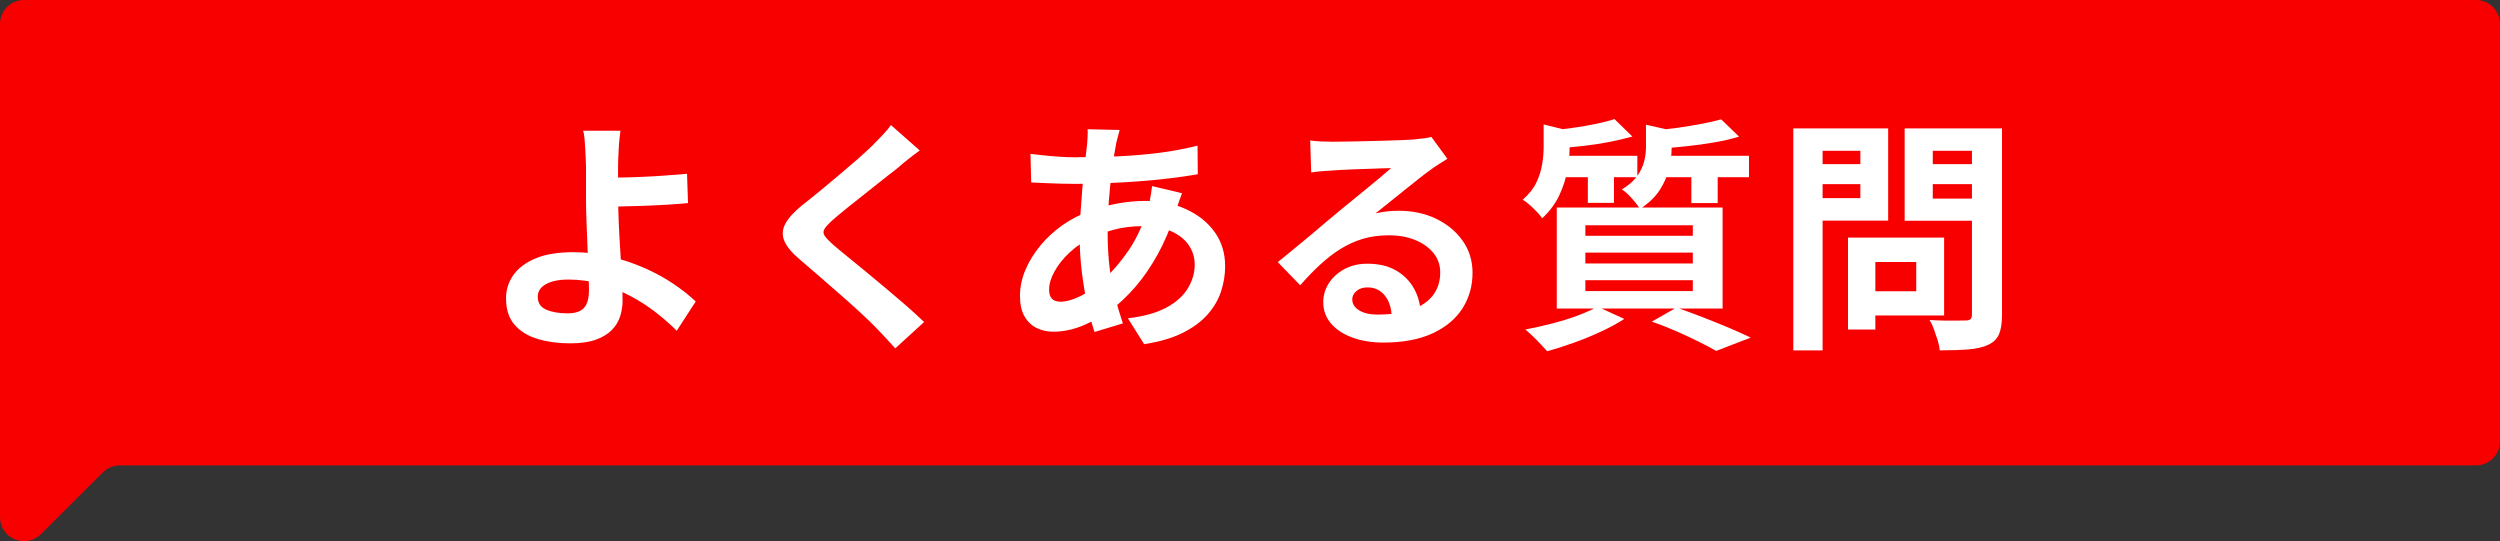 <?xml version="1.0" encoding="UTF-8"?><svg id="_レイヤー_2" xmlns="http://www.w3.org/2000/svg" viewBox="0 0 423.2 91.61"><rect x="0" y="0" width="423.2" height="91.61" fill="#333333" stroke="none"/><defs><style>.cls-1{fill:#fff;}.cls-2{fill:#f90000;}</style></defs><g id="_内容"><path class="cls-2" d="M419.14,0H4.06C1.82,0,0,1.81,0,4.05v83.5c0,3.61,4.38,5.41,6.93,2.86l10.47-10.44c.76-.76,1.8-1.19,2.87-1.19h398.86c2.24,0,4.06-1.81,4.06-4.05V4.05c0-2.24-1.82-4.05-4.06-4.05Z"/><path class="cls-1" d="M105.03,22.12c-.06.39-.11.87-.17,1.44-.06.57-.1,1.15-.13,1.75s-.06,1.16-.08,1.69c-.03,1-.04,2.08-.02,3.25.01,1.17.02,2.35.02,3.55s.03,2.54.1,4.11c.07,1.57.16,3.19.27,4.86s.2,3.22.27,4.65c.07,1.43.1,2.59.1,3.48s-.14,1.81-.42,2.67c-.28.86-.75,1.63-1.42,2.31-.67.68-1.57,1.22-2.71,1.63-1.14.4-2.59.61-4.34.61-1.97,0-3.79-.24-5.44-.73s-2.97-1.29-3.94-2.4c-.97-1.11-1.46-2.61-1.46-4.5,0-1.45.42-2.76,1.25-3.94.83-1.18,2.09-2.12,3.77-2.82,1.68-.7,3.8-1.04,6.36-1.04,2.17,0,4.28.25,6.32.75,2.04.5,3.96,1.15,5.76,1.94,1.79.79,3.42,1.68,4.88,2.67,1.46.99,2.72,1.98,3.77,2.98l-3.21,4.96c-1.03-1.03-2.2-2.06-3.52-3.09-1.32-1.03-2.76-1.96-4.32-2.79-1.56-.83-3.22-1.51-4.99-2.02s-3.59-.77-5.48-.77c-1.61,0-2.89.26-3.82.77-.93.51-1.4,1.23-1.4,2.15,0,1.03.47,1.75,1.42,2.17.95.42,2.15.63,3.63.63,1.31,0,2.24-.31,2.79-.94.56-.62.83-1.63.83-3.02,0-.72-.03-1.73-.08-3.03-.06-1.29-.11-2.7-.17-4.21-.06-1.52-.11-2.98-.17-4.4-.06-1.42-.08-2.63-.08-3.63v-4.8c0-.75-.01-1.42-.04-2-.03-.7-.06-1.35-.1-1.96s-.08-1.17-.12-1.67c-.04-.5-.12-.92-.23-1.25h6.3ZM101.82,30.08c.61,0,1.49,0,2.63-.02,1.14-.01,2.4-.05,3.78-.1,1.38-.06,2.77-.13,4.17-.23,1.4-.1,2.7-.2,3.9-.31l.17,4.96c-1.17.11-2.46.21-3.88.29s-2.82.15-4.21.19-2.66.08-3.82.1c-1.15.03-2.05.04-2.69.04l-.04-4.92Z"/><path class="cls-1" d="M155.67,25.49c-.67.47-1.32.97-1.96,1.48-.64.51-1.2.98-1.67,1.4-.7.53-1.52,1.18-2.48,1.94-.96.77-1.96,1.56-3,2.38-1.04.82-2.05,1.62-3.02,2.4-.97.78-1.81,1.47-2.5,2.08-.72.64-1.21,1.16-1.46,1.56-.25.4-.24.8.02,1.19.26.39.77.92,1.52,1.58.61.53,1.4,1.18,2.36,1.96.96.78,2,1.63,3.13,2.56,1.13.93,2.28,1.89,3.46,2.88,1.18.99,2.32,1.96,3.42,2.92,1.1.96,2.08,1.86,2.94,2.69l-4.88,4.46c-1.17-1.31-2.38-2.6-3.63-3.88-.64-.64-1.47-1.42-2.48-2.36s-2.11-1.91-3.29-2.94c-1.18-1.03-2.36-2.05-3.52-3.07-1.17-1.01-2.22-1.92-3.17-2.73-1.39-1.17-2.29-2.24-2.69-3.21-.4-.97-.35-1.94.17-2.9.51-.96,1.47-2.01,2.86-3.15.83-.64,1.78-1.4,2.84-2.27,1.06-.88,2.14-1.78,3.25-2.71,1.11-.93,2.17-1.84,3.17-2.71,1-.88,1.85-1.65,2.54-2.32.61-.61,1.22-1.24,1.83-1.88.61-.64,1.07-1.2,1.38-1.67l4.88,4.3Z"/><path class="cls-1" d="M200.09,32.71c-.08.25-.21.6-.38,1.04-.17.45-.33.9-.48,1.38-.15.47-.27.85-.35,1.13-.81,2.5-1.79,4.79-2.94,6.86-1.15,2.07-2.4,3.88-3.73,5.42s-2.66,2.8-3.96,3.77c-1.36,1.03-2.92,1.93-4.67,2.69s-3.52,1.15-5.3,1.15c-1,0-1.93-.21-2.79-.62-.86-.42-1.55-1.08-2.06-1.98-.52-.9-.77-2.05-.77-3.44,0-1.5.31-2.98.92-4.42s1.46-2.82,2.54-4.13c1.08-1.31,2.35-2.47,3.79-3.48,1.45-1.01,3-1.81,4.67-2.4,1.36-.5,2.86-.9,4.48-1.21,1.63-.3,3.23-.46,4.82-.46,2.59,0,4.9.47,6.94,1.42,2.04.95,3.65,2.24,4.82,3.88,1.17,1.64,1.75,3.56,1.75,5.76,0,1.47-.24,2.91-.71,4.32s-1.25,2.71-2.31,3.9c-1.07,1.2-2.48,2.22-4.23,3.09-1.75.86-3.91,1.49-6.46,1.88l-2.75-4.38c2.67-.31,4.84-.91,6.51-1.81,1.67-.9,2.88-2,3.65-3.28.76-1.28,1.15-2.6,1.15-3.96,0-1.22-.33-2.32-.98-3.29-.65-.97-1.63-1.76-2.92-2.36-1.29-.6-2.88-.9-4.78-.9s-3.58.21-5.07.62c-1.49.42-2.73.86-3.73,1.33-1.39.67-2.63,1.51-3.71,2.52-1.08,1.02-1.93,2.08-2.54,3.19-.61,1.11-.92,2.14-.92,3.09,0,.67.15,1.18.46,1.52s.79.52,1.46.52c1,0,2.16-.33,3.46-.98,1.31-.65,2.6-1.58,3.88-2.77,1.5-1.39,2.92-3.06,4.25-5.01,1.33-1.95,2.43-4.37,3.29-7.26.08-.28.17-.64.25-1.08.08-.45.16-.9.23-1.36s.12-.83.15-1.11l5.09,1.21ZM182.11,26.62c2.64,0,5.12-.05,7.45-.17,2.32-.11,4.56-.31,6.72-.58,2.15-.28,4.3-.68,6.44-1.21l.04,4.84c-1.45.25-3.04.48-4.78.69-1.74.21-3.55.38-5.42.52-1.88.14-3.72.24-5.53.31-1.81.07-3.5.11-5.09.11-.72,0-1.54-.01-2.44-.04-.9-.03-1.79-.06-2.67-.1s-1.63-.08-2.27-.1l-.12-4.84c.47.06,1.15.13,2.04.23.89.1,1.84.18,2.86.25,1.01.07,1.94.1,2.77.1ZM189.54,21.99c-.11.39-.22.77-.31,1.15s-.19.73-.27,1.06c-.25,1.31-.49,2.8-.71,4.48-.22,1.68-.4,3.44-.54,5.26-.14,1.82-.21,3.61-.21,5.36,0,2.17.11,4.17.33,5.99.22,1.82.53,3.5.94,5.05.4,1.54.84,3.01,1.31,4.4l-4.8,1.46c-.42-1.25-.81-2.74-1.19-4.46-.38-1.72-.69-3.58-.94-5.57s-.38-4-.38-6.03c0-1.39.05-2.79.15-4.19.1-1.4.2-2.79.31-4.17s.24-2.7.4-3.96c.15-1.27.29-2.41.4-3.44.03-.39.05-.81.08-1.27.03-.46.03-.87,0-1.23l5.42.12Z"/><path class="cls-1" d="M221.82,23.78c.58.08,1.21.14,1.88.17.67.03,1.31.04,1.92.04.44,0,1.11,0,2-.02.89-.01,1.9-.03,3.02-.06,1.13-.03,2.25-.05,3.36-.08,1.11-.03,2.12-.06,3.02-.1.9-.04,1.61-.08,2.11-.1.86-.08,1.54-.16,2.04-.23.5-.07.88-.14,1.13-.23l2.71,3.71c-.47.31-.96.61-1.46.92-.5.31-.99.64-1.46,1-.56.39-1.22.9-2,1.52-.78.63-1.61,1.29-2.48,1.98s-1.72,1.38-2.54,2.04-1.56,1.27-2.23,1.79c.7-.17,1.36-.28,2-.35.64-.07,1.29-.1,1.96-.1,2.36,0,4.48.46,6.36,1.38s3.36,2.16,4.46,3.73c1.1,1.57,1.65,3.37,1.65,5.4,0,2.2-.56,4.19-1.67,5.96s-2.79,3.2-5.03,4.25-5.04,1.59-8.4,1.59c-1.92,0-3.65-.28-5.19-.83-1.54-.56-2.76-1.35-3.65-2.38-.89-1.03-1.33-2.24-1.33-3.63,0-1.14.31-2.21.94-3.19.63-.99,1.5-1.79,2.63-2.4s2.43-.92,3.9-.92c1.92,0,3.54.38,4.86,1.15,1.32.77,2.33,1.79,3.04,3.07.71,1.28,1.08,2.68,1.1,4.21l-4.88.67c-.03-1.53-.41-2.76-1.15-3.69-.74-.93-1.72-1.4-2.94-1.4-.78,0-1.4.2-1.88.61s-.71.87-.71,1.4c0,.78.39,1.4,1.17,1.88.78.47,1.79.71,3.04.71,2.36,0,4.34-.28,5.92-.85s2.77-1.39,3.57-2.46c.79-1.07,1.19-2.34,1.19-3.82,0-1.25-.38-2.35-1.15-3.29-.77-.94-1.8-1.68-3.11-2.21-1.31-.53-2.78-.79-4.42-.79s-3.09.2-4.42.6c-1.33.4-2.59.97-3.78,1.71s-2.33,1.63-3.46,2.67c-1.13,1.04-2.25,2.2-3.36,3.48l-3.8-3.92c.75-.61,1.6-1.3,2.54-2.07.94-.76,1.91-1.56,2.9-2.4.99-.83,1.92-1.62,2.79-2.36s1.62-1.36,2.23-1.86c.58-.47,1.26-1.03,2.04-1.67.78-.64,1.58-1.3,2.42-1.98s1.63-1.33,2.38-1.96c.75-.62,1.38-1.16,1.88-1.61-.42,0-.96.01-1.63.04-.67.03-1.4.06-2.19.08-.79.03-1.58.06-2.38.08-.79.03-1.53.06-2.21.1-.68.04-1.24.08-1.69.11-.56.03-1.14.07-1.75.12-.61.05-1.17.12-1.67.21l-.17-5.42Z"/><path class="cls-1" d="M261.32,21.07l5.38,1.33c-.03.33-.36.56-1,.67v2.04c0,1.08-.12,2.33-.38,3.73s-.7,2.81-1.36,4.21c-.65,1.4-1.62,2.71-2.9,3.9-.22-.33-.53-.7-.92-1.11-.39-.4-.79-.79-1.21-1.17-.42-.38-.81-.66-1.17-.86,1.06-.92,1.83-1.89,2.32-2.92.49-1.03.81-2.06.98-3.11s.25-2.02.25-2.94v-3.79ZM270.41,51.9l4.55,2.09c-1.11.72-2.42,1.43-3.92,2.13-1.5.7-3.04,1.33-4.63,1.9-1.58.57-3.09,1.05-4.5,1.44-.31-.33-.67-.73-1.1-1.19-.43-.46-.88-.92-1.36-1.38s-.89-.83-1.25-1.11c1.47-.28,2.97-.61,4.48-1,1.51-.39,2.95-.83,4.3-1.33,1.35-.5,2.5-1.01,3.44-1.54ZM273.29,20.15l3.04,2.96c-1.17.33-2.47.64-3.9.92-1.43.28-2.88.5-4.36.67-1.47.17-2.89.29-4.25.38-.08-.42-.23-.92-.44-1.52-.21-.6-.44-1.09-.69-1.48,1.28-.14,2.57-.3,3.86-.48,1.29-.18,2.53-.4,3.71-.65s2.19-.51,3.02-.79ZM263.28,26.37h13.89v3.63h-13.89v-3.63ZM263.53,35.13h28.07v17.1h-28.07v-17.1ZM268.37,38.13v1.79h18.19v-1.79h-18.19ZM268.37,42.76v1.84h18.19v-1.84h-18.19ZM268.37,47.43v1.84h18.19v-1.84h-18.19ZM268.79,27.58h4.42v6.76h-4.42v-6.76ZM278.63,21.11l5.34,1.21c-.03.39-.36.62-1,.71v2.13c0,.97-.14,2.08-.42,3.32-.28,1.24-.81,2.46-1.58,3.67-.78,1.21-1.91,2.29-3.38,3.23-.17-.33-.43-.71-.79-1.15-.36-.43-.74-.85-1.13-1.25-.39-.4-.76-.7-1.13-.9,1.17-.72,2.04-1.49,2.61-2.29.57-.8.96-1.63,1.17-2.46.21-.83.31-1.64.31-2.42v-3.8ZM279.63,54.44l4.17-2.38c1.5.53,3.02,1.09,4.57,1.69,1.54.6,3.02,1.2,4.42,1.79s2.59,1.13,3.57,1.61l-5.84,2.25c-.78-.45-1.75-.96-2.92-1.54s-2.43-1.18-3.78-1.77-2.75-1.15-4.19-1.65ZM291.35,20.2l3.04,2.92c-1.25.39-2.64.72-4.17.98-1.53.27-3.09.48-4.69.65-1.6.17-3.14.31-4.61.42-.08-.45-.24-.97-.46-1.56s-.43-1.11-.63-1.52c1.36-.11,2.75-.27,4.17-.46,1.42-.2,2.77-.42,4.07-.67s2.38-.5,3.27-.75ZM280.47,26.37h15.6v3.63h-15.6v-3.63ZM286.31,27.58h4.46v6.8h-4.46v-6.8Z"/><path class="cls-1" d="M303.57,21.74h4.96v37.58h-4.96V21.74ZM306.03,27.79h10.43v3.38h-10.43v-3.38ZM306.41,21.74h13.22v15.6h-13.22v-3.8h8.51v-8.01h-8.51v-3.79ZM312.83,40.22h4.63v15.56h-4.63v-15.56ZM315,40.22h14.1v13.18h-14.1v-4.09h9.38v-4.96h-9.38v-4.13ZM336.52,21.74v3.79h-9.34v8.09h9.34v3.75h-14.1v-15.64h14.1ZM325.39,27.79h10.51v3.38h-10.51v-3.38ZM333.81,21.74h5.09v31.57c0,1.39-.17,2.47-.5,3.25-.33.78-.93,1.38-1.79,1.79-.89.42-2,.68-3.34.79s-2.98.17-4.92.17c-.03-.5-.14-1.06-.33-1.67s-.4-1.23-.63-1.86c-.22-.63-.47-1.16-.75-1.61.83.05,1.67.09,2.5.1.83.01,1.58.01,2.23,0s1.12-.02,1.4-.02c.39,0,.66-.08.81-.23.15-.15.23-.41.23-.77v-31.53Z"/></g></svg>